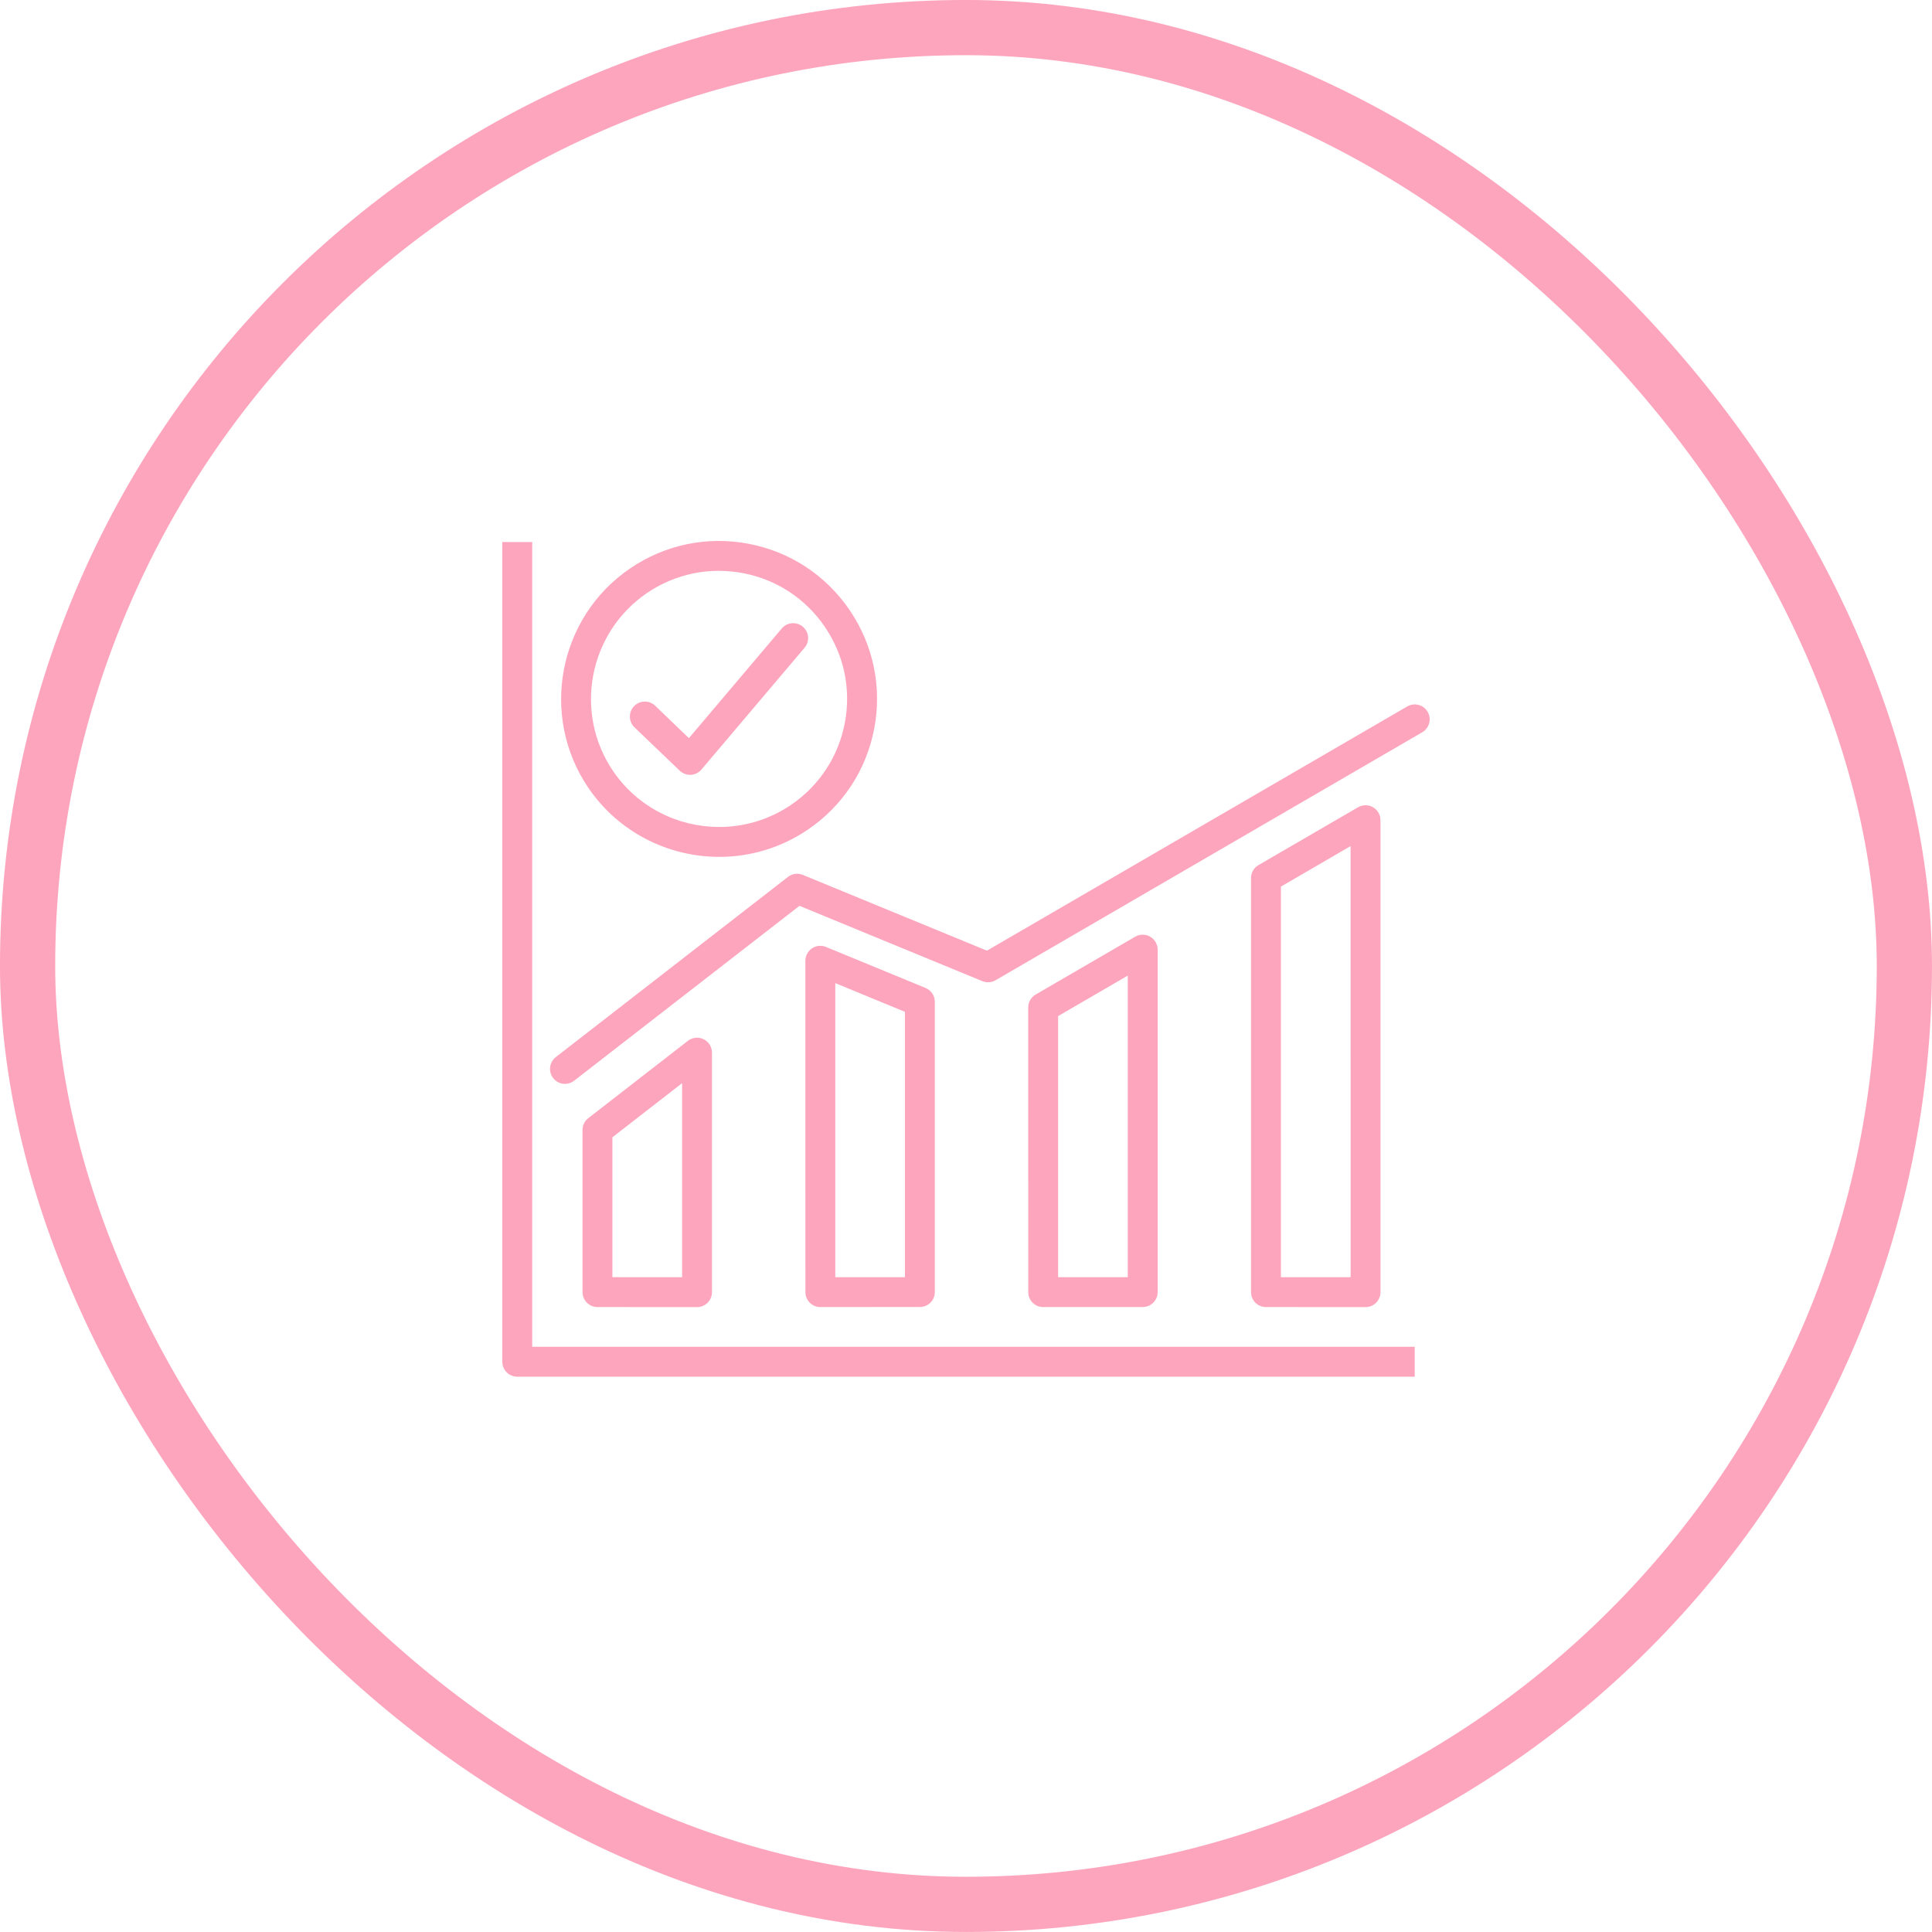<svg width="50" height="50" viewBox="0 0 50 50" fill="none" xmlns="http://www.w3.org/2000/svg">
<rect x="0.714" y="0.714" width="48.571" height="48.571" rx="24.286" stroke="#FEA5BE" stroke-width="1.429"/>
<path d="M13.774 34.855H36.613V35.629H13.386C13.173 35.629 13 35.456 13 35.243V14.028H13.774L13.774 34.855ZM36.948 18.422C36.841 18.238 36.604 18.175 36.419 18.283L25.542 24.603L20.777 22.642C20.649 22.589 20.502 22.609 20.393 22.694L14.384 27.358C14.215 27.49 14.185 27.732 14.315 27.901C14.391 27.999 14.505 28.051 14.621 28.051C14.704 28.051 14.788 28.025 14.857 27.97L20.69 23.443L25.423 25.392C25.535 25.438 25.66 25.429 25.765 25.369L36.806 18.952C36.992 18.844 37.055 18.608 36.948 18.422ZM15.463 33.827C15.249 33.827 15.076 33.654 15.076 33.441L15.075 29.243C15.075 29.123 15.13 29.011 15.225 28.938L17.802 26.937C17.919 26.846 18.077 26.83 18.21 26.895C18.342 26.96 18.426 27.095 18.426 27.243V33.442C18.426 33.656 18.253 33.828 18.04 33.828L15.463 33.827ZM15.849 33.053H17.653V28.032L15.849 29.433V33.053ZM32.763 33.827C32.549 33.827 32.376 33.654 32.376 33.441V22.723C32.376 22.586 32.449 22.458 32.569 22.389L35.146 20.892C35.266 20.822 35.414 20.822 35.533 20.891C35.653 20.96 35.727 21.088 35.727 21.227V33.441C35.727 33.655 35.554 33.828 35.341 33.828L32.763 33.827ZM33.15 33.053H34.954L34.953 21.897L33.15 22.945L33.15 33.053ZM26.997 33.827C26.784 33.827 26.611 33.654 26.611 33.441L26.61 26.073C26.61 25.936 26.683 25.808 26.802 25.739L29.378 24.242C29.498 24.172 29.646 24.172 29.766 24.241C29.886 24.31 29.96 24.438 29.96 24.576V33.44C29.96 33.653 29.787 33.826 29.573 33.826L26.997 33.827ZM27.384 33.053H29.186V25.249L27.384 26.296V33.053ZM21.23 33.827C21.017 33.827 20.844 33.654 20.844 33.441L20.843 24.865C20.843 24.736 20.908 24.615 21.015 24.543C21.122 24.471 21.259 24.458 21.377 24.507L23.953 25.568C24.098 25.628 24.193 25.769 24.193 25.925V33.439C24.193 33.653 24.02 33.825 23.807 33.825L21.23 33.827ZM21.617 33.053H23.419V26.186L21.617 25.443V33.053ZM15.226 20.389C13.961 18.524 14.446 15.976 16.31 14.709C17.213 14.094 18.301 13.869 19.374 14.073C20.447 14.277 21.375 14.888 21.99 15.791C22.603 16.694 22.829 17.783 22.625 18.856C22.421 19.928 21.811 20.857 20.907 21.471C20.205 21.947 19.407 22.176 18.616 22.176C17.304 22.176 16.017 21.55 15.226 20.389ZM15.866 19.954C16.506 20.895 17.551 21.402 18.613 21.402C19.255 21.402 19.901 21.217 20.471 20.831C21.203 20.333 21.698 19.58 21.864 18.71C22.029 17.84 21.847 16.958 21.349 16.226C20.851 15.493 20.098 14.998 19.229 14.833C18.359 14.667 17.476 14.85 16.744 15.347C15.234 16.377 14.84 18.442 15.866 19.954ZM17.591 19.945C17.663 20.014 17.759 20.053 17.859 20.053H17.878C17.985 20.047 18.085 19.997 18.153 19.916L20.822 16.764C20.961 16.601 20.94 16.357 20.777 16.219C20.614 16.082 20.37 16.102 20.233 16.264L17.829 19.103L16.956 18.264C16.801 18.116 16.557 18.122 16.409 18.276C16.261 18.43 16.266 18.675 16.42 18.823L17.591 19.945Z" fill="#FEA5BE"/>
</svg>

